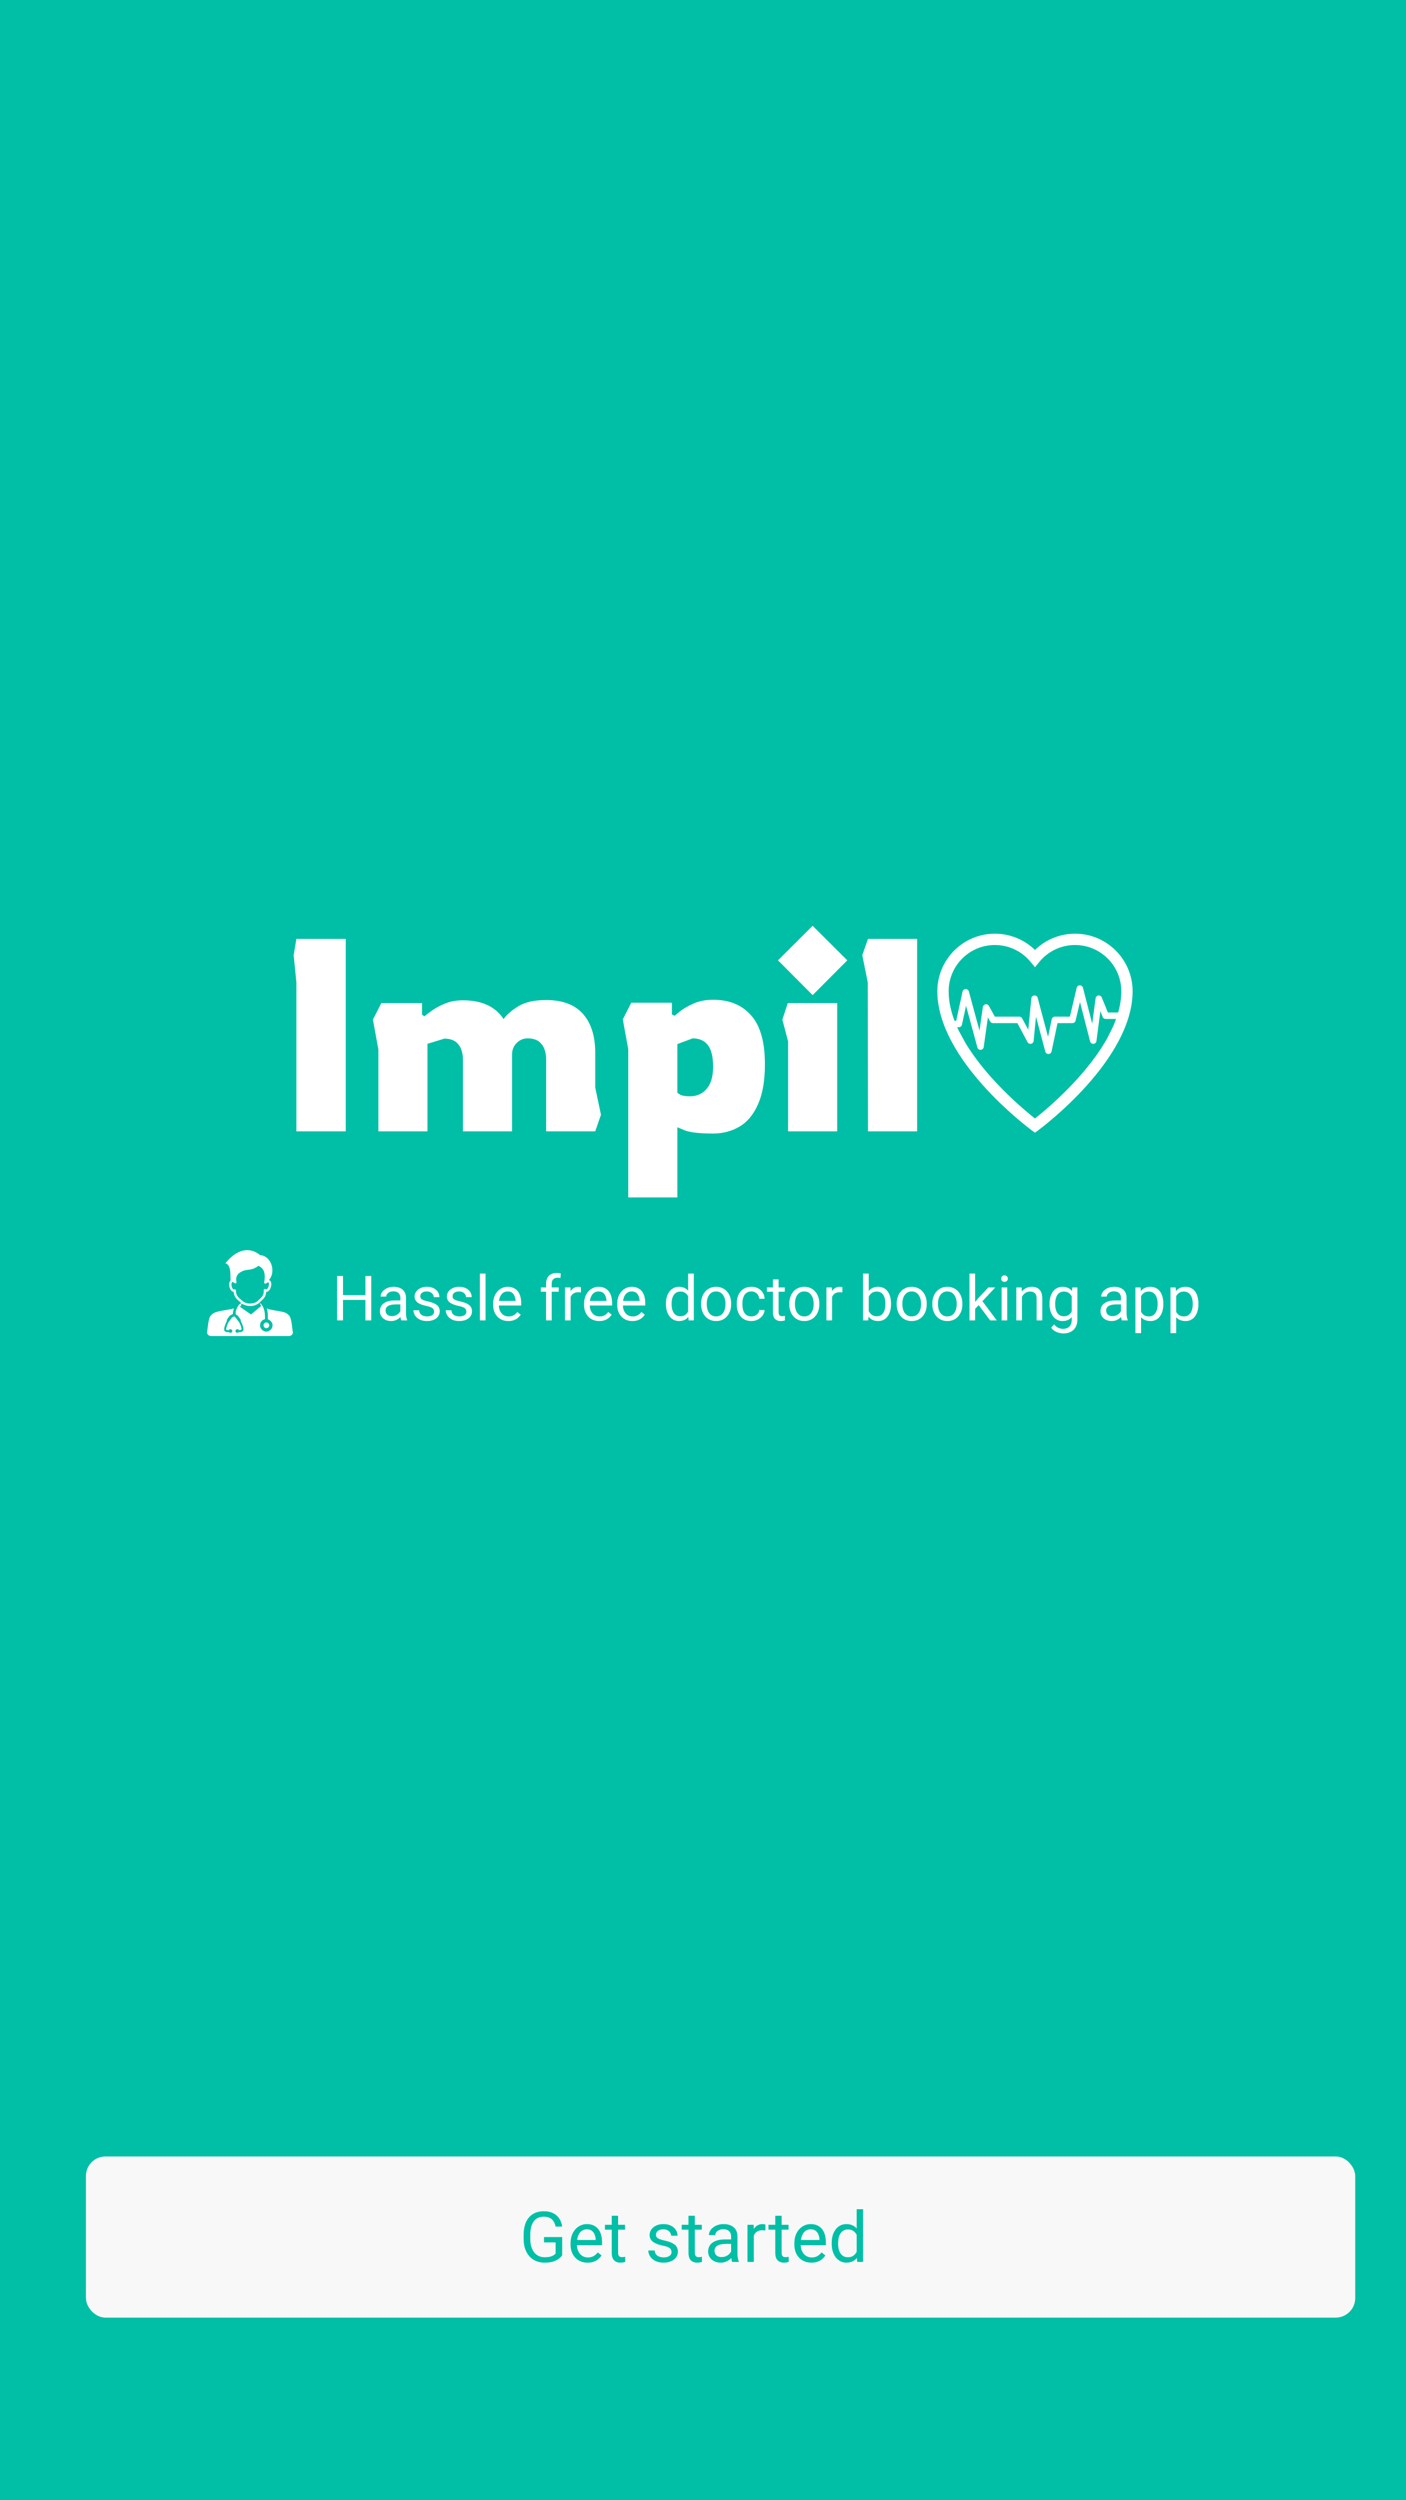 <svg width="360" height="640" viewBox="0 0 360 640" fill="none" xmlns="http://www.w3.org/2000/svg">
<rect width="360" height="640" fill="white"/>
<rect width="360" height="640" fill="#00BFA6"/>
<path d="M275.265 239C271.397 239 267.738 240.501 265.001 243.164C262.258 240.501 258.597 239 254.73 239C246.604 239 240 245.605 240 253.73C240 271.273 263.151 288.578 264.136 289.309L265.001 289.941L265.858 289.309C266.844 288.578 290 271.273 290 253.73C290 245.605 283.389 239 275.265 239ZM247.301 267.142L245.561 263.972C245.514 263.862 245.462 263.757 245.416 263.658C245.166 263.136 244.934 262.615 244.719 262.093C244.703 262.041 244.679 262 244.667 261.965C244.65 261.935 244.639 261.901 244.633 261.872H244.627L244.621 261.855C243.543 259.176 242.9 256.438 242.9 253.73C242.9 247.206 248.205 241.9 254.73 241.9C258.284 241.9 261.619 243.476 263.881 246.226L265.001 247.589L266.12 246.226C268.375 243.476 271.71 241.9 275.265 241.9C281.795 241.9 287.1 247.206 287.1 253.73C287.1 255.528 286.816 257.337 286.312 259.129L286.306 259.134V259.153C286.301 259.165 286.295 259.187 286.283 259.216C285.941 260.434 285.489 261.646 284.962 262.847L283.512 265.747L282.868 266.86L283.512 265.747C283.303 266.117 283.088 266.488 282.868 266.86C281.847 268.576 280.693 270.241 279.469 271.83C279.469 271.836 279.463 271.841 279.458 271.846C274.047 278.893 267.349 284.455 265.001 286.311C262.316 284.188 253.975 277.252 248.344 268.779C247.927 268.153 247.521 267.515 247.138 266.871" fill="white"/>
<path fill-rule="evenodd" clip-rule="evenodd" d="M276.481 252.217C276.861 252.213 277.195 252.47 277.29 252.839L279.659 262.04L280.52 255.532C280.569 255.159 280.862 254.866 281.234 254.819C281.607 254.771 281.964 254.98 282.106 255.328L283.67 259.176H287.61C288.067 259.176 288.437 259.547 288.437 260.005C288.437 260.463 288.067 260.834 287.61 260.834H283.114C282.778 260.834 282.475 260.63 282.348 260.318L281.75 258.847L280.74 266.483C280.688 266.876 280.365 267.178 279.97 267.202C279.575 267.225 279.218 266.965 279.119 266.581L276.524 256.501L275.402 261.257C275.313 261.631 274.98 261.896 274.597 261.896H270.773L269.254 269.139C269.176 269.515 268.85 269.787 268.467 269.797C268.084 269.808 267.744 269.553 267.646 269.182L265.269 260.258L264.654 266.456C264.618 266.819 264.35 267.116 263.993 267.187C263.636 267.258 263.274 267.087 263.102 266.766L260.497 261.896H254.248C253.949 261.896 253.672 261.733 253.526 261.471L252.948 260.433L251.873 268.024C251.818 268.413 251.498 268.71 251.106 268.735C250.714 268.759 250.359 268.505 250.256 268.125L247.357 257.467L246.302 262.305C246.219 262.686 245.883 262.957 245.494 262.957H241.946V261.299H244.828L246.46 253.813C246.542 253.44 246.867 253.171 247.247 253.161C247.628 253.151 247.966 253.403 248.067 253.772L250.798 263.814L251.655 257.765C251.705 257.413 251.973 257.132 252.322 257.067C252.671 257.002 253.023 257.167 253.196 257.478L254.734 260.237H260.992C261.297 260.237 261.577 260.405 261.721 260.674L263.277 263.583L264.072 255.559C264.112 255.16 264.43 254.847 264.829 254.814C265.227 254.782 265.592 255.04 265.695 255.427L268.349 265.393L269.291 260.896C269.372 260.512 269.71 260.237 270.101 260.237H273.942L275.684 252.855C275.772 252.484 276.101 252.221 276.481 252.217Z" fill="white"/>
<path d="M75.889 289.6V251.459L75.19 244.499L75.889 240.323H88.531V289.6H75.889ZM95.484 260.994L97.649 256.749H108.056V259.742L108.685 260.159C109.197 259.695 109.896 259.162 110.78 258.558C111.712 257.909 112.829 257.329 114.133 256.818C115.437 256.308 116.903 256.053 118.533 256.053C123.376 256.053 126.845 257.654 128.94 260.855C129.779 259.695 131.036 258.605 132.712 257.584C134.435 256.517 136.81 255.983 139.837 255.983C144.027 255.983 147.17 257.166 149.266 259.533C151.361 261.899 152.409 265.217 152.409 269.486V278.394L153.876 285.354L152.409 289.6H139.837V271.295C139.837 269.532 139.441 268.186 138.649 267.258C137.904 266.284 136.717 265.797 135.087 265.797C134.016 265.797 133.085 266.191 132.293 266.98C131.502 267.769 131.106 268.766 131.106 269.973V289.6H118.533V271.365C118.533 269.602 118.137 268.256 117.346 267.328C116.601 266.354 115.413 265.866 113.784 265.866L109.453 267.189V289.6H96.881V268.65L95.484 260.994Z" fill="white"/>
<path d="M160.862 306.513V268.581L159.465 260.925L161.63 256.679H172.037V259.672L172.736 260.02C172.736 260.02 173.155 259.672 173.993 258.976C174.831 258.28 175.972 257.607 177.415 256.958C178.905 256.262 180.628 255.914 182.584 255.914C186.728 255.914 189.964 257.236 192.293 259.881C194.667 262.526 195.855 266.702 195.855 272.409C195.855 276.678 195.249 280.134 194.039 282.779C192.875 285.378 191.291 287.257 189.289 288.417C187.287 289.577 185.052 290.157 182.584 290.157C179.231 290.157 176.857 289.902 175.46 289.391C174.109 288.834 173.434 288.556 173.434 288.556V306.513H160.862ZM176.647 280.622C178.416 280.622 179.837 279.995 180.908 278.742C182.025 277.49 182.584 275.587 182.584 273.035C182.584 270.53 182.142 268.697 181.257 267.537C180.372 266.377 179.068 265.797 177.345 265.797L173.434 267.258V279.717C173.434 279.717 173.667 279.879 174.133 280.204C174.645 280.482 175.483 280.622 176.647 280.622ZM208.073 254.73L199.203 245.822L208.073 236.982L216.944 245.822L208.073 254.73ZM201.787 289.6V266.562L200.32 260.994L201.717 256.749H214.359V289.6H201.787ZM222.251 289.6L222.181 251.459L220.785 244.499L222.251 240.323H234.824V289.6H222.251Z" fill="white"/>
<path d="M68.207 338.516C68.353 338.515 68.495 338.558 68.616 338.638C68.737 338.718 68.832 338.833 68.888 338.966C68.944 339.1 68.959 339.247 68.93 339.389C68.902 339.531 68.832 339.662 68.73 339.765C68.627 339.867 68.496 339.937 68.353 339.965C68.21 339.994 68.062 339.979 67.928 339.924C67.794 339.869 67.679 339.775 67.598 339.655C67.517 339.534 67.474 339.393 67.474 339.248C67.473 339.152 67.492 339.057 67.529 338.968C67.566 338.879 67.62 338.798 67.688 338.73C67.756 338.662 67.837 338.608 67.926 338.572C68.015 338.535 68.111 338.516 68.207 338.516ZM68.856 327.668C69.015 327.707 69.155 327.801 69.252 327.932C69.446 328.181 69.5 328.584 69.446 329.006C69.397 329.401 69.261 329.779 69.049 330.116C68.813 330.474 68.509 330.704 68.15 330.681C68.125 331.846 67.551 332.381 66.803 333.081L66.517 333.351L66.42 333.442L66.443 333.459C66.353 333.53 66.258 333.596 66.159 333.655C65.907 333.843 65.627 333.992 65.331 334.097C64.935 334.233 64.519 334.301 64.101 334.298C63.666 334.304 63.234 334.238 62.822 334.101L62.642 334.037C62.407 333.966 62.181 333.866 61.97 333.739L61.88 333.684C61.78 333.984 61.644 334.271 61.474 334.538L64.264 336.472L66.886 334.298C66.723 334.044 66.588 333.772 66.485 333.489C67.641 334.307 67.891 336.014 67.853 337.392C67.853 337.571 67.842 337.617 67.839 337.676C67.558 337.739 67.3 337.875 67.091 338.07C66.882 338.266 66.729 338.513 66.649 338.788C66.569 339.062 66.564 339.353 66.635 339.63C66.707 339.906 66.852 340.159 67.055 340.361C67.323 340.65 67.693 340.825 68.088 340.849C68.482 340.872 68.871 340.742 69.171 340.486C69.362 340.337 69.517 340.147 69.624 339.93C69.73 339.713 69.785 339.475 69.786 339.233C69.786 338.982 69.719 338.735 69.592 338.518C69.322 338.052 69.029 337.916 68.581 337.694C68.551 337.678 68.581 337.61 68.581 337.421C68.621 336.572 68.532 335.723 68.319 334.901C68.515 335.003 68.719 335.087 68.93 335.153C70.53 335.529 72.497 335.69 73.202 336.084C73.551 336.273 73.858 336.533 74.101 336.846C74.725 337.666 74.777 340.024 75 341.026C74.944 341.613 74.612 341.95 73.954 342H54.046C53.39 341.939 53.056 341.601 53 341.016C53.227 340.014 53.281 337.653 53.899 336.835C54.143 336.52 54.453 336.26 54.807 336.073C55.808 335.518 58.263 335.368 59.895 334.917C59.742 335.381 59.646 335.862 59.611 336.349C59.431 336.486 58.957 336.647 58.807 336.825C58.547 337.134 58.315 337.465 58.113 337.814C58.082 337.869 58.065 337.93 58.065 337.993C58.065 338.043 58.117 338.095 58.096 338.138L58.061 338.204C57.594 339.099 57.29 340.103 57.434 340.531C57.472 340.633 57.536 340.723 57.619 340.794C57.702 340.865 57.801 340.914 57.908 340.937C58.093 340.985 58.284 341.01 58.475 341.01C58.531 341.01 58.588 341.01 58.644 341.01C58.672 341.037 58.704 341.06 58.737 341.08C58.776 341.103 58.816 341.122 58.858 341.137C58.91 341.157 58.965 341.168 59.021 341.168C59.081 341.168 59.14 341.156 59.195 341.133C59.251 341.11 59.3 341.077 59.342 341.034C59.384 340.992 59.418 340.942 59.44 340.887C59.462 340.832 59.473 340.773 59.473 340.713C59.471 340.651 59.457 340.591 59.431 340.534C59.397 340.45 59.338 340.377 59.261 340.326C59.185 340.274 59.095 340.247 59.003 340.246C58.838 340.246 58.602 340.329 58.602 340.493V340.504H58.487C58.346 340.505 58.205 340.488 58.069 340.454C57.988 340.432 57.941 340.402 57.93 340.368C57.826 340.067 58.11 339.235 58.522 338.43L58.574 338.331C58.65 338.301 58.713 338.245 58.754 338.174C58.931 337.863 59.137 337.568 59.367 337.294C59.537 337.138 59.747 337.031 59.974 336.986H60.012C60.125 337.067 60.229 337.16 60.321 337.263C60.567 337.539 60.784 337.839 60.969 338.158C61.01 338.231 61.111 338.247 61.148 338.317C61.625 339.083 61.893 339.962 61.828 340.296C61.814 340.375 61.749 340.422 61.648 340.454C61.495 340.496 61.336 340.518 61.177 340.52C61.172 340.508 61.166 340.497 61.159 340.486C61.159 340.321 60.922 340.244 60.757 340.239C60.664 340.239 60.575 340.267 60.498 340.318C60.422 340.37 60.363 340.442 60.328 340.527C60.303 340.584 60.289 340.644 60.287 340.706C60.287 340.825 60.335 340.94 60.419 341.024C60.504 341.108 60.619 341.155 60.739 341.155C60.795 341.155 60.851 341.145 60.904 341.125C60.945 341.109 60.985 341.09 61.023 341.068C61.045 341.054 61.067 341.039 61.087 341.023H61.152C61.374 341.028 61.596 340.999 61.81 340.937C61.941 340.906 62.059 340.837 62.152 340.741C62.244 340.644 62.306 340.522 62.331 340.391C62.411 339.955 62.092 338.992 61.623 338.118C61.643 338.073 61.653 338.023 61.652 337.974C61.65 337.911 61.633 337.849 61.602 337.795C61.39 337.431 61.143 337.09 60.864 336.775C60.715 336.608 60.386 336.56 60.352 336.338C60.262 335.76 60.514 335.044 60.891 334.421C60.99 334.298 61.078 334.167 61.154 334.029L61.211 333.951C61.382 333.779 61.593 333.651 61.825 333.578C61.737 333.513 61.649 333.441 61.56 333.364L61.283 333.117L61.265 333.101C60.546 332.478 59.933 331.95 59.827 330.674C59.327 330.631 58.973 330.159 58.798 329.6C58.707 329.303 58.667 328.991 58.682 328.68C58.684 328.387 58.779 328.101 58.953 327.864C58.987 327.822 59.025 327.783 59.066 327.748L59.041 327.732C58.926 326.3 59.262 323.827 57.705 323.358C60.643 319.722 63.88 319.056 66.593 321.275C69.412 321.431 70.773 325.483 68.856 327.668ZM60.586 326.773C60.448 327.214 60.435 327.685 60.55 328.133C60.569 328.195 60.567 328.261 60.545 328.321C60.524 328.382 60.483 328.434 60.429 328.47C60.375 328.505 60.31 328.523 60.246 328.519C60.181 328.515 60.119 328.491 60.07 328.45C59.71 328.145 59.492 328.117 59.399 328.228C59.309 328.366 59.262 328.528 59.264 328.693C59.253 328.935 59.284 329.177 59.356 329.409C59.478 329.808 59.715 330.135 59.999 330.053C60.027 330.044 60.056 330.039 60.086 330.039C60.125 330.038 60.164 330.045 60.201 330.059C60.238 330.073 60.272 330.094 60.3 330.121C60.329 330.148 60.352 330.181 60.368 330.217C60.384 330.252 60.392 330.291 60.393 330.33C60.424 331.583 60.976 332.061 61.652 332.639L61.67 332.653L61.958 332.904C62.261 333.178 62.617 333.389 63.004 333.523C63.262 333.609 63.53 333.662 63.802 333.679C64.003 333.683 64.205 333.673 64.404 333.65C64.676 333.621 64.944 333.567 65.205 333.487C65.534 333.354 65.834 333.158 66.087 332.909L66.379 332.634C67.098 331.964 67.623 331.47 67.522 330.27C67.517 330.214 67.529 330.157 67.555 330.107C67.581 330.057 67.62 330.016 67.669 329.987C67.717 329.959 67.773 329.944 67.83 329.946C67.886 329.947 67.941 329.965 67.988 329.996C68.191 330.13 68.392 329.996 68.542 329.774C68.705 329.514 68.809 329.222 68.846 328.918C68.895 328.706 68.869 328.484 68.772 328.289C68.7 328.196 68.507 328.233 68.137 328.514C68.09 328.554 68.032 328.578 67.971 328.584C67.909 328.59 67.848 328.577 67.794 328.547C67.74 328.516 67.698 328.47 67.671 328.415C67.645 328.359 67.636 328.297 67.646 328.237C67.909 326.708 67.778 325.764 67.441 325.134C67.148 324.597 66.681 324.266 66.183 324.003C65.077 324.844 64.297 324.939 63.52 325.035C62.878 325.114 62.24 325.193 61.393 325.774C61.024 326.012 60.742 326.363 60.589 326.773H60.586Z" fill="white"/>
<rect x="22" y="552" width="325" height="41.25" rx="5" fill="#F8F8F8"/>
<path d="M143.942 572.628V577.312C143.784 577.547 143.532 577.811 143.187 578.104C142.841 578.391 142.363 578.643 141.754 578.859C141.15 579.07 140.371 579.176 139.416 579.176C138.637 579.176 137.919 579.041 137.263 578.771C136.612 578.496 136.047 578.098 135.566 577.576C135.092 577.049 134.723 576.41 134.459 575.66C134.201 574.904 134.072 574.049 134.072 573.094V572.101C134.072 571.146 134.184 570.293 134.406 569.543C134.635 568.793 134.969 568.157 135.408 567.636C135.848 567.108 136.387 566.71 137.025 566.44C137.664 566.165 138.396 566.027 139.223 566.027C140.201 566.027 141.019 566.197 141.675 566.537C142.337 566.871 142.853 567.334 143.222 567.926C143.597 568.518 143.837 569.191 143.942 569.947H142.246C142.17 569.484 142.018 569.062 141.789 568.682C141.566 568.301 141.247 567.996 140.831 567.768C140.415 567.533 139.879 567.416 139.223 567.416C138.631 567.416 138.118 567.524 137.685 567.741C137.251 567.958 136.894 568.269 136.612 568.673C136.331 569.077 136.12 569.566 135.979 570.141C135.845 570.715 135.777 571.362 135.777 572.083V573.094C135.777 573.832 135.862 574.491 136.032 575.071C136.208 575.651 136.457 576.146 136.779 576.557C137.102 576.961 137.485 577.269 137.931 577.479C138.382 577.69 138.88 577.796 139.425 577.796C140.028 577.796 140.518 577.746 140.893 577.646C141.268 577.541 141.561 577.418 141.771 577.277C141.982 577.131 142.144 576.993 142.255 576.864V573.999H139.293V572.628H143.942ZM150.455 579.176C149.793 579.176 149.192 579.064 148.653 578.842C148.12 578.613 147.66 578.294 147.273 577.884C146.893 577.474 146.6 576.987 146.395 576.425C146.189 575.862 146.087 575.247 146.087 574.579V574.21C146.087 573.437 146.201 572.748 146.43 572.145C146.658 571.535 146.969 571.02 147.361 570.598C147.754 570.176 148.199 569.856 148.697 569.64C149.195 569.423 149.711 569.314 150.244 569.314C150.924 569.314 151.51 569.432 152.002 569.666C152.5 569.9 152.907 570.229 153.224 570.65C153.54 571.066 153.774 571.559 153.927 572.127C154.079 572.689 154.155 573.305 154.155 573.973V574.702H147.054V573.375H152.529V573.252C152.506 572.83 152.418 572.42 152.266 572.021C152.119 571.623 151.885 571.295 151.562 571.037C151.24 570.779 150.801 570.65 150.244 570.65C149.875 570.65 149.535 570.729 149.225 570.888C148.914 571.04 148.647 571.269 148.425 571.573C148.202 571.878 148.029 572.25 147.906 572.689C147.783 573.129 147.722 573.636 147.722 574.21V574.579C147.722 575.03 147.783 575.455 147.906 575.854C148.035 576.246 148.22 576.592 148.46 576.891C148.706 577.189 149.002 577.424 149.348 577.594C149.699 577.764 150.098 577.849 150.543 577.849C151.117 577.849 151.604 577.731 152.002 577.497C152.4 577.263 152.749 576.949 153.048 576.557L154.032 577.339C153.827 577.649 153.566 577.945 153.25 578.227C152.934 578.508 152.544 578.736 152.081 578.912C151.624 579.088 151.082 579.176 150.455 579.176ZM160.035 569.49V570.738H154.894V569.49H160.035ZM156.634 567.179H158.26V576.645C158.26 576.967 158.31 577.21 158.409 577.374C158.509 577.538 158.638 577.646 158.796 577.699C158.954 577.752 159.124 577.778 159.306 577.778C159.44 577.778 159.581 577.767 159.728 577.743C159.88 577.714 159.994 577.69 160.07 577.673L160.079 579C159.95 579.041 159.78 579.079 159.569 579.114C159.364 579.155 159.115 579.176 158.822 579.176C158.424 579.176 158.058 579.097 157.724 578.938C157.39 578.78 157.123 578.517 156.924 578.147C156.73 577.772 156.634 577.269 156.634 576.636V567.179ZM171.944 576.478C171.944 576.243 171.892 576.026 171.786 575.827C171.687 575.622 171.479 575.438 171.162 575.273C170.852 575.104 170.383 574.957 169.756 574.834C169.229 574.723 168.751 574.591 168.323 574.438C167.901 574.286 167.541 574.102 167.242 573.885C166.949 573.668 166.724 573.413 166.565 573.12C166.407 572.827 166.328 572.484 166.328 572.092C166.328 571.717 166.41 571.362 166.574 571.028C166.744 570.694 166.981 570.398 167.286 570.141C167.597 569.883 167.969 569.681 168.402 569.534C168.836 569.388 169.319 569.314 169.853 569.314C170.614 569.314 171.265 569.449 171.804 569.719C172.343 569.988 172.756 570.349 173.043 570.8C173.33 571.245 173.474 571.74 173.474 572.285H171.848C171.848 572.021 171.769 571.767 171.61 571.521C171.458 571.269 171.232 571.061 170.934 570.896C170.641 570.732 170.28 570.65 169.853 570.65C169.401 570.65 169.035 570.721 168.754 570.861C168.479 570.996 168.276 571.169 168.147 571.38C168.024 571.591 167.963 571.813 167.963 572.048C167.963 572.224 167.992 572.382 168.051 572.522C168.115 572.657 168.227 572.783 168.385 572.9C168.543 573.012 168.766 573.117 169.053 573.217C169.34 573.316 169.706 573.416 170.151 573.516C170.931 573.691 171.572 573.902 172.076 574.148C172.58 574.395 172.955 574.696 173.201 575.054C173.447 575.411 173.57 575.845 173.57 576.354C173.57 576.771 173.482 577.151 173.307 577.497C173.137 577.843 172.888 578.142 172.56 578.394C172.237 578.64 171.851 578.833 171.399 578.974C170.954 579.108 170.453 579.176 169.896 579.176C169.059 579.176 168.35 579.026 167.77 578.728C167.189 578.429 166.75 578.042 166.451 577.567C166.152 577.093 166.003 576.592 166.003 576.064H167.638C167.661 576.51 167.79 576.864 168.024 577.128C168.259 577.386 168.546 577.57 168.886 577.682C169.226 577.787 169.562 577.84 169.896 577.84C170.342 577.84 170.714 577.781 171.013 577.664C171.317 577.547 171.549 577.386 171.707 577.181C171.865 576.976 171.944 576.741 171.944 576.478ZM179.688 569.49V570.738H174.546V569.49H179.688ZM176.286 567.179H177.912V576.645C177.912 576.967 177.962 577.21 178.062 577.374C178.161 577.538 178.29 577.646 178.448 577.699C178.606 577.752 178.776 577.778 178.958 577.778C179.093 577.778 179.233 577.767 179.38 577.743C179.532 577.714 179.646 577.69 179.723 577.673L179.731 579C179.603 579.041 179.433 579.079 179.222 579.114C179.017 579.155 178.768 579.176 178.475 579.176C178.076 579.176 177.71 579.097 177.376 578.938C177.042 578.78 176.775 578.517 176.576 578.147C176.383 577.772 176.286 577.269 176.286 576.636V567.179ZM187.202 577.374V572.479C187.202 572.104 187.126 571.778 186.974 571.503C186.827 571.222 186.604 571.005 186.306 570.853C186.007 570.7 185.638 570.624 185.198 570.624C184.788 570.624 184.428 570.694 184.117 570.835C183.812 570.976 183.572 571.16 183.396 571.389C183.227 571.617 183.142 571.863 183.142 572.127H181.516C181.516 571.787 181.604 571.45 181.779 571.116C181.955 570.782 182.207 570.48 182.535 570.211C182.869 569.936 183.268 569.719 183.73 569.561C184.199 569.396 184.721 569.314 185.295 569.314C185.986 569.314 186.596 569.432 187.123 569.666C187.656 569.9 188.072 570.255 188.371 570.729C188.676 571.198 188.828 571.787 188.828 572.496V576.926C188.828 577.242 188.854 577.579 188.907 577.937C188.966 578.294 189.051 578.602 189.162 578.859V579H187.466C187.384 578.812 187.319 578.563 187.272 578.253C187.226 577.937 187.202 577.644 187.202 577.374ZM187.483 573.234L187.501 574.377H185.857C185.395 574.377 184.981 574.415 184.618 574.491C184.255 574.562 183.95 574.67 183.704 574.816C183.458 574.963 183.271 575.147 183.142 575.37C183.013 575.587 182.948 575.842 182.948 576.135C182.948 576.434 183.016 576.706 183.15 576.952C183.285 577.198 183.487 577.395 183.757 577.541C184.032 577.682 184.369 577.752 184.768 577.752C185.266 577.752 185.705 577.646 186.086 577.436C186.467 577.225 186.769 576.967 186.991 576.662C187.22 576.357 187.343 576.062 187.36 575.774L188.055 576.557C188.014 576.803 187.902 577.075 187.721 577.374C187.539 577.673 187.296 577.96 186.991 578.235C186.692 578.505 186.335 578.73 185.919 578.912C185.509 579.088 185.046 579.176 184.53 579.176C183.886 579.176 183.32 579.05 182.834 578.798C182.354 578.546 181.979 578.209 181.709 577.787C181.445 577.359 181.313 576.882 181.313 576.354C181.313 575.845 181.413 575.396 181.612 575.01C181.812 574.617 182.099 574.292 182.474 574.034C182.849 573.771 183.3 573.571 183.827 573.437C184.354 573.302 184.943 573.234 185.594 573.234H187.483ZM193.012 570.984V579H191.386V569.49H192.968L193.012 570.984ZM195.982 569.438L195.974 570.949C195.839 570.92 195.71 570.902 195.587 570.896C195.47 570.885 195.335 570.879 195.183 570.879C194.808 570.879 194.477 570.938 194.189 571.055C193.902 571.172 193.659 571.336 193.46 571.547C193.261 571.758 193.103 572.01 192.985 572.303C192.874 572.59 192.801 572.906 192.766 573.252L192.309 573.516C192.309 572.941 192.364 572.402 192.476 571.898C192.593 571.395 192.771 570.949 193.012 570.562C193.252 570.17 193.557 569.865 193.926 569.648C194.301 569.426 194.746 569.314 195.262 569.314C195.379 569.314 195.514 569.329 195.666 569.358C195.818 569.382 195.924 569.408 195.982 569.438ZM201.906 569.49V570.738H196.765V569.49H201.906ZM198.505 567.179H200.131V576.645C200.131 576.967 200.181 577.21 200.28 577.374C200.38 577.538 200.509 577.646 200.667 577.699C200.825 577.752 200.995 577.778 201.177 577.778C201.312 577.778 201.452 577.767 201.599 577.743C201.751 577.714 201.865 577.69 201.941 577.673L201.95 579C201.821 579.041 201.651 579.079 201.44 579.114C201.235 579.155 200.986 579.176 200.693 579.176C200.295 579.176 199.929 579.097 199.595 578.938C199.261 578.78 198.994 578.517 198.795 578.147C198.602 577.772 198.505 577.269 198.505 576.636V567.179ZM207.76 579.176C207.098 579.176 206.497 579.064 205.958 578.842C205.425 578.613 204.965 578.294 204.578 577.884C204.197 577.474 203.904 576.987 203.699 576.425C203.494 575.862 203.392 575.247 203.392 574.579V574.21C203.392 573.437 203.506 572.748 203.734 572.145C203.963 571.535 204.273 571.02 204.666 570.598C205.059 570.176 205.504 569.856 206.002 569.64C206.5 569.423 207.016 569.314 207.549 569.314C208.229 569.314 208.814 569.432 209.307 569.666C209.805 569.9 210.212 570.229 210.528 570.65C210.845 571.066 211.079 571.559 211.231 572.127C211.384 572.689 211.46 573.305 211.46 573.973V574.702H204.358V573.375H209.834V573.252C209.811 572.83 209.723 572.42 209.57 572.021C209.424 571.623 209.189 571.295 208.867 571.037C208.545 570.779 208.105 570.65 207.549 570.65C207.18 570.65 206.84 570.729 206.529 570.888C206.219 571.04 205.952 571.269 205.729 571.573C205.507 571.878 205.334 572.25 205.211 572.689C205.088 573.129 205.026 573.636 205.026 574.21V574.579C205.026 575.03 205.088 575.455 205.211 575.854C205.34 576.246 205.524 576.592 205.765 576.891C206.011 577.189 206.307 577.424 206.652 577.594C207.004 577.764 207.402 577.849 207.848 577.849C208.422 577.849 208.908 577.731 209.307 577.497C209.705 577.263 210.054 576.949 210.353 576.557L211.337 577.339C211.132 577.649 210.871 577.945 210.555 578.227C210.238 578.508 209.849 578.736 209.386 578.912C208.929 579.088 208.387 579.176 207.76 579.176ZM219.353 577.154V565.5H220.987V579H219.493L219.353 577.154ZM212.954 574.351V574.166C212.954 573.439 213.042 572.78 213.218 572.188C213.399 571.591 213.654 571.078 213.982 570.65C214.316 570.223 214.712 569.895 215.169 569.666C215.632 569.432 216.147 569.314 216.716 569.314C217.313 569.314 217.835 569.42 218.28 569.631C218.731 569.836 219.112 570.138 219.423 570.536C219.739 570.929 219.988 571.403 220.17 571.96C220.352 572.517 220.478 573.146 220.548 573.85V574.658C220.483 575.355 220.357 575.982 220.17 576.539C219.988 577.096 219.739 577.57 219.423 577.963C219.112 578.355 218.731 578.657 218.28 578.868C217.829 579.073 217.302 579.176 216.698 579.176C216.142 579.176 215.632 579.056 215.169 578.815C214.712 578.575 214.316 578.238 213.982 577.805C213.654 577.371 213.399 576.861 213.218 576.275C213.042 575.684 212.954 575.042 212.954 574.351ZM214.589 574.166V574.351C214.589 574.825 214.636 575.271 214.729 575.687C214.829 576.103 214.981 576.469 215.187 576.785C215.392 577.102 215.652 577.351 215.969 577.532C216.285 577.708 216.663 577.796 217.103 577.796C217.642 577.796 218.084 577.682 218.43 577.453C218.781 577.225 219.062 576.923 219.273 576.548C219.484 576.173 219.648 575.766 219.766 575.326V573.208C219.695 572.886 219.593 572.575 219.458 572.276C219.329 571.972 219.159 571.702 218.948 571.468C218.743 571.228 218.488 571.037 218.184 570.896C217.885 570.756 217.53 570.686 217.12 570.686C216.675 570.686 216.291 570.779 215.969 570.967C215.652 571.148 215.392 571.4 215.187 571.723C214.981 572.039 214.829 572.408 214.729 572.83C214.636 573.246 214.589 573.691 214.589 574.166Z" fill="#00BFA6"/>
<path d="M93.75 331.516V332.742H87.594V331.516H93.75ZM87.828 326.625V338H86.32V326.625H87.828ZM95.062 326.625V338H93.562V326.625H95.062ZM102.508 336.555V332.203C102.508 331.87 102.44 331.581 102.305 331.336C102.174 331.086 101.977 330.893 101.711 330.758C101.445 330.622 101.117 330.555 100.727 330.555C100.362 330.555 100.042 330.617 99.766 330.742C99.495 330.867 99.281 331.031 99.125 331.234C98.974 331.438 98.898 331.656 98.898 331.891H97.453C97.453 331.589 97.531 331.289 97.688 330.992C97.844 330.695 98.068 330.427 98.359 330.188C98.656 329.943 99.01 329.75 99.422 329.609C99.838 329.464 100.302 329.391 100.812 329.391C101.427 329.391 101.969 329.495 102.438 329.703C102.911 329.911 103.281 330.227 103.547 330.648C103.818 331.065 103.953 331.589 103.953 332.219V336.156C103.953 336.438 103.977 336.737 104.023 337.055C104.076 337.372 104.151 337.646 104.25 337.875V338H102.742C102.669 337.833 102.612 337.612 102.57 337.336C102.529 337.055 102.508 336.794 102.508 336.555ZM102.758 332.875L102.773 333.891H101.312C100.901 333.891 100.534 333.924 100.211 333.992C99.888 334.055 99.617 334.151 99.398 334.281C99.18 334.411 99.013 334.576 98.898 334.773C98.784 334.966 98.727 335.193 98.727 335.453C98.727 335.719 98.787 335.961 98.906 336.18C99.026 336.398 99.206 336.573 99.445 336.703C99.69 336.828 99.99 336.891 100.344 336.891C100.786 336.891 101.177 336.797 101.516 336.609C101.854 336.422 102.122 336.193 102.32 335.922C102.523 335.651 102.633 335.388 102.648 335.133L103.266 335.828C103.229 336.047 103.13 336.289 102.969 336.555C102.807 336.82 102.591 337.076 102.32 337.32C102.055 337.56 101.737 337.76 101.367 337.922C101.003 338.078 100.591 338.156 100.133 338.156C99.56 338.156 99.057 338.044 98.625 337.82C98.198 337.596 97.865 337.297 97.625 336.922C97.391 336.542 97.273 336.117 97.273 335.648C97.273 335.195 97.362 334.797 97.539 334.453C97.716 334.104 97.971 333.815 98.305 333.586C98.638 333.352 99.039 333.174 99.508 333.055C99.977 332.935 100.5 332.875 101.078 332.875H102.758ZM111.148 335.758C111.148 335.549 111.102 335.357 111.008 335.18C110.919 334.997 110.734 334.833 110.453 334.688C110.177 334.536 109.76 334.406 109.203 334.297C108.734 334.198 108.31 334.081 107.93 333.945C107.555 333.81 107.234 333.646 106.969 333.453C106.708 333.26 106.508 333.034 106.367 332.773C106.227 332.513 106.156 332.208 106.156 331.859C106.156 331.526 106.229 331.211 106.375 330.914C106.526 330.617 106.737 330.354 107.008 330.125C107.284 329.896 107.615 329.716 108 329.586C108.385 329.456 108.815 329.391 109.289 329.391C109.966 329.391 110.544 329.51 111.023 329.75C111.503 329.99 111.87 330.31 112.125 330.711C112.38 331.107 112.508 331.547 112.508 332.031H111.062C111.062 331.797 110.992 331.57 110.852 331.352C110.716 331.128 110.516 330.943 110.25 330.797C109.99 330.651 109.669 330.578 109.289 330.578C108.888 330.578 108.562 330.641 108.312 330.766C108.068 330.885 107.888 331.039 107.773 331.227C107.664 331.414 107.609 331.612 107.609 331.82C107.609 331.977 107.635 332.117 107.688 332.242C107.745 332.362 107.844 332.474 107.984 332.578C108.125 332.677 108.323 332.771 108.578 332.859C108.833 332.948 109.159 333.036 109.555 333.125C110.247 333.281 110.818 333.469 111.266 333.688C111.714 333.906 112.047 334.174 112.266 334.492C112.484 334.81 112.594 335.195 112.594 335.648C112.594 336.018 112.516 336.357 112.359 336.664C112.208 336.971 111.987 337.237 111.695 337.461C111.409 337.68 111.065 337.852 110.664 337.977C110.268 338.096 109.823 338.156 109.328 338.156C108.583 338.156 107.953 338.023 107.438 337.758C106.922 337.492 106.531 337.148 106.266 336.727C106 336.305 105.867 335.859 105.867 335.391H107.32C107.341 335.786 107.456 336.102 107.664 336.336C107.872 336.565 108.128 336.729 108.43 336.828C108.732 336.922 109.031 336.969 109.328 336.969C109.724 336.969 110.055 336.917 110.32 336.812C110.591 336.708 110.797 336.565 110.938 336.383C111.078 336.201 111.148 335.992 111.148 335.758ZM119.414 335.758C119.414 335.549 119.367 335.357 119.273 335.18C119.185 334.997 119 334.833 118.719 334.688C118.443 334.536 118.026 334.406 117.469 334.297C117 334.198 116.576 334.081 116.195 333.945C115.82 333.81 115.5 333.646 115.234 333.453C114.974 333.26 114.773 333.034 114.633 332.773C114.492 332.513 114.422 332.208 114.422 331.859C114.422 331.526 114.495 331.211 114.641 330.914C114.792 330.617 115.003 330.354 115.273 330.125C115.549 329.896 115.88 329.716 116.266 329.586C116.651 329.456 117.081 329.391 117.555 329.391C118.232 329.391 118.81 329.51 119.289 329.75C119.768 329.99 120.135 330.31 120.391 330.711C120.646 331.107 120.773 331.547 120.773 332.031H119.328C119.328 331.797 119.258 331.57 119.117 331.352C118.982 331.128 118.781 330.943 118.516 330.797C118.255 330.651 117.935 330.578 117.555 330.578C117.154 330.578 116.828 330.641 116.578 330.766C116.333 330.885 116.154 331.039 116.039 331.227C115.93 331.414 115.875 331.612 115.875 331.82C115.875 331.977 115.901 332.117 115.953 332.242C116.01 332.362 116.109 332.474 116.25 332.578C116.391 332.677 116.589 332.771 116.844 332.859C117.099 332.948 117.424 333.036 117.82 333.125C118.513 333.281 119.083 333.469 119.531 333.688C119.979 333.906 120.312 334.174 120.531 334.492C120.75 334.81 120.859 335.195 120.859 335.648C120.859 336.018 120.781 336.357 120.625 336.664C120.474 336.971 120.253 337.237 119.961 337.461C119.674 337.68 119.331 337.852 118.93 337.977C118.534 338.096 118.089 338.156 117.594 338.156C116.849 338.156 116.219 338.023 115.703 337.758C115.188 337.492 114.797 337.148 114.531 336.727C114.266 336.305 114.133 335.859 114.133 335.391H115.586C115.607 335.786 115.721 336.102 115.93 336.336C116.138 336.565 116.393 336.729 116.695 336.828C116.997 336.922 117.297 336.969 117.594 336.969C117.99 336.969 118.32 336.917 118.586 336.812C118.857 336.708 119.062 336.565 119.203 336.383C119.344 336.201 119.414 335.992 119.414 335.758ZM124.328 326V338H122.875V326H124.328ZM130.156 338.156C129.568 338.156 129.034 338.057 128.555 337.859C128.081 337.656 127.672 337.372 127.328 337.008C126.99 336.643 126.729 336.211 126.547 335.711C126.365 335.211 126.273 334.664 126.273 334.07V333.742C126.273 333.055 126.375 332.443 126.578 331.906C126.781 331.365 127.057 330.906 127.406 330.531C127.755 330.156 128.151 329.872 128.594 329.68C129.036 329.487 129.495 329.391 129.969 329.391C130.573 329.391 131.094 329.495 131.531 329.703C131.974 329.911 132.336 330.203 132.617 330.578C132.898 330.948 133.107 331.385 133.242 331.891C133.378 332.391 133.445 332.938 133.445 333.531V334.18H127.133V333H132V332.891C131.979 332.516 131.901 332.151 131.766 331.797C131.635 331.443 131.427 331.151 131.141 330.922C130.854 330.693 130.464 330.578 129.969 330.578C129.641 330.578 129.339 330.648 129.062 330.789C128.786 330.924 128.549 331.128 128.352 331.398C128.154 331.669 128 332 127.891 332.391C127.781 332.781 127.727 333.232 127.727 333.742V334.07C127.727 334.471 127.781 334.849 127.891 335.203C128.005 335.552 128.169 335.859 128.383 336.125C128.602 336.391 128.865 336.599 129.172 336.75C129.484 336.901 129.839 336.977 130.234 336.977C130.745 336.977 131.177 336.872 131.531 336.664C131.885 336.456 132.195 336.177 132.461 335.828L133.336 336.523C133.154 336.799 132.922 337.062 132.641 337.312C132.359 337.562 132.013 337.766 131.602 337.922C131.195 338.078 130.714 338.156 130.156 338.156ZM141.258 338H139.812V328.656C139.812 328.047 139.922 327.534 140.141 327.117C140.365 326.695 140.685 326.378 141.102 326.164C141.518 325.945 142.013 325.836 142.586 325.836C142.753 325.836 142.919 325.846 143.086 325.867C143.258 325.888 143.424 325.919 143.586 325.961L143.508 327.141C143.398 327.115 143.273 327.096 143.133 327.086C142.997 327.076 142.862 327.07 142.727 327.07C142.419 327.07 142.154 327.133 141.93 327.258C141.711 327.378 141.544 327.555 141.43 327.789C141.315 328.023 141.258 328.312 141.258 328.656V338ZM143.055 329.547V330.656H138.477V329.547H143.055ZM146.109 330.875V338H144.664V329.547H146.07L146.109 330.875ZM148.75 329.5L148.742 330.844C148.622 330.818 148.508 330.802 148.398 330.797C148.294 330.786 148.174 330.781 148.039 330.781C147.706 330.781 147.411 330.833 147.156 330.938C146.901 331.042 146.685 331.188 146.508 331.375C146.331 331.562 146.19 331.786 146.086 332.047C145.987 332.302 145.922 332.583 145.891 332.891L145.484 333.125C145.484 332.615 145.534 332.135 145.633 331.688C145.737 331.24 145.896 330.844 146.109 330.5C146.323 330.151 146.594 329.88 146.922 329.688C147.255 329.49 147.651 329.391 148.109 329.391C148.214 329.391 148.333 329.404 148.469 329.43C148.604 329.451 148.698 329.474 148.75 329.5ZM153.438 338.156C152.849 338.156 152.315 338.057 151.836 337.859C151.362 337.656 150.953 337.372 150.609 337.008C150.271 336.643 150.01 336.211 149.828 335.711C149.646 335.211 149.555 334.664 149.555 334.07V333.742C149.555 333.055 149.656 332.443 149.859 331.906C150.062 331.365 150.339 330.906 150.688 330.531C151.036 330.156 151.432 329.872 151.875 329.68C152.318 329.487 152.776 329.391 153.25 329.391C153.854 329.391 154.375 329.495 154.812 329.703C155.255 329.911 155.617 330.203 155.898 330.578C156.18 330.948 156.388 331.385 156.523 331.891C156.659 332.391 156.727 332.938 156.727 333.531V334.18H150.414V333H155.281V332.891C155.26 332.516 155.182 332.151 155.047 331.797C154.917 331.443 154.708 331.151 154.422 330.922C154.135 330.693 153.745 330.578 153.25 330.578C152.922 330.578 152.62 330.648 152.344 330.789C152.068 330.924 151.831 331.128 151.633 331.398C151.435 331.669 151.281 332 151.172 332.391C151.062 332.781 151.008 333.232 151.008 333.742V334.07C151.008 334.471 151.062 334.849 151.172 335.203C151.286 335.552 151.451 335.859 151.664 336.125C151.883 336.391 152.146 336.599 152.453 336.75C152.766 336.901 153.12 336.977 153.516 336.977C154.026 336.977 154.458 336.872 154.812 336.664C155.167 336.456 155.477 336.177 155.742 335.828L156.617 336.523C156.435 336.799 156.203 337.062 155.922 337.312C155.641 337.562 155.294 337.766 154.883 337.922C154.477 338.078 153.995 338.156 153.438 338.156ZM161.922 338.156C161.333 338.156 160.799 338.057 160.32 337.859C159.846 337.656 159.438 337.372 159.094 337.008C158.755 336.643 158.495 336.211 158.312 335.711C158.13 335.211 158.039 334.664 158.039 334.07V333.742C158.039 333.055 158.141 332.443 158.344 331.906C158.547 331.365 158.823 330.906 159.172 330.531C159.521 330.156 159.917 329.872 160.359 329.68C160.802 329.487 161.26 329.391 161.734 329.391C162.339 329.391 162.859 329.495 163.297 329.703C163.74 329.911 164.102 330.203 164.383 330.578C164.664 330.948 164.872 331.385 165.008 331.891C165.143 332.391 165.211 332.938 165.211 333.531V334.18H158.898V333H163.766V332.891C163.745 332.516 163.667 332.151 163.531 331.797C163.401 331.443 163.193 331.151 162.906 330.922C162.62 330.693 162.229 330.578 161.734 330.578C161.406 330.578 161.104 330.648 160.828 330.789C160.552 330.924 160.315 331.128 160.117 331.398C159.919 331.669 159.766 332 159.656 332.391C159.547 332.781 159.492 333.232 159.492 333.742V334.07C159.492 334.471 159.547 334.849 159.656 335.203C159.771 335.552 159.935 335.859 160.148 336.125C160.367 336.391 160.63 336.599 160.938 336.75C161.25 336.901 161.604 336.977 162 336.977C162.51 336.977 162.943 336.872 163.297 336.664C163.651 336.456 163.961 336.177 164.227 335.828L165.102 336.523C164.919 336.799 164.688 337.062 164.406 337.312C164.125 337.562 163.779 337.766 163.367 337.922C162.961 338.078 162.479 338.156 161.922 338.156ZM176.195 336.359V326H177.648V338H176.32L176.195 336.359ZM170.508 333.867V333.703C170.508 333.057 170.586 332.471 170.742 331.945C170.904 331.414 171.13 330.958 171.422 330.578C171.719 330.198 172.07 329.906 172.477 329.703C172.888 329.495 173.346 329.391 173.852 329.391C174.383 329.391 174.846 329.484 175.242 329.672C175.643 329.854 175.982 330.122 176.258 330.477C176.539 330.826 176.76 331.247 176.922 331.742C177.083 332.237 177.195 332.797 177.258 333.422V334.141C177.201 334.76 177.089 335.318 176.922 335.812C176.76 336.307 176.539 336.729 176.258 337.078C175.982 337.427 175.643 337.695 175.242 337.883C174.841 338.065 174.372 338.156 173.836 338.156C173.341 338.156 172.888 338.049 172.477 337.836C172.07 337.622 171.719 337.323 171.422 336.938C171.13 336.552 170.904 336.099 170.742 335.578C170.586 335.052 170.508 334.482 170.508 333.867ZM171.961 333.703V333.867C171.961 334.289 172.003 334.685 172.086 335.055C172.174 335.424 172.31 335.75 172.492 336.031C172.674 336.312 172.906 336.534 173.188 336.695C173.469 336.852 173.805 336.93 174.195 336.93C174.674 336.93 175.068 336.828 175.375 336.625C175.688 336.422 175.938 336.154 176.125 335.82C176.312 335.487 176.458 335.125 176.562 334.734V332.852C176.5 332.565 176.409 332.289 176.289 332.023C176.174 331.753 176.023 331.513 175.836 331.305C175.654 331.091 175.427 330.922 175.156 330.797C174.891 330.672 174.576 330.609 174.211 330.609C173.815 330.609 173.474 330.693 173.188 330.859C172.906 331.021 172.674 331.245 172.492 331.531C172.31 331.812 172.174 332.141 172.086 332.516C172.003 332.885 171.961 333.281 171.961 333.703ZM179.516 333.867V333.688C179.516 333.078 179.604 332.513 179.781 331.992C179.958 331.466 180.214 331.01 180.547 330.625C180.88 330.234 181.284 329.932 181.758 329.719C182.232 329.5 182.763 329.391 183.352 329.391C183.945 329.391 184.479 329.5 184.953 329.719C185.432 329.932 185.839 330.234 186.172 330.625C186.51 331.01 186.768 331.466 186.945 331.992C187.122 332.513 187.211 333.078 187.211 333.688V333.867C187.211 334.477 187.122 335.042 186.945 335.562C186.768 336.083 186.51 336.539 186.172 336.93C185.839 337.315 185.435 337.617 184.961 337.836C184.492 338.049 183.961 338.156 183.367 338.156C182.773 338.156 182.24 338.049 181.766 337.836C181.292 337.617 180.885 337.315 180.547 336.93C180.214 336.539 179.958 336.083 179.781 335.562C179.604 335.042 179.516 334.477 179.516 333.867ZM180.961 333.688V333.867C180.961 334.289 181.01 334.688 181.109 335.062C181.208 335.432 181.357 335.76 181.555 336.047C181.758 336.333 182.01 336.56 182.312 336.727C182.615 336.888 182.966 336.969 183.367 336.969C183.763 336.969 184.109 336.888 184.406 336.727C184.708 336.56 184.958 336.333 185.156 336.047C185.354 335.76 185.503 335.432 185.602 335.062C185.706 334.688 185.758 334.289 185.758 333.867V333.688C185.758 333.271 185.706 332.878 185.602 332.508C185.503 332.133 185.352 331.802 185.148 331.516C184.951 331.224 184.701 330.995 184.398 330.828C184.102 330.661 183.753 330.578 183.352 330.578C182.956 330.578 182.607 330.661 182.305 330.828C182.008 330.995 181.758 331.224 181.555 331.516C181.357 331.802 181.208 332.133 181.109 332.508C181.01 332.878 180.961 333.271 180.961 333.688ZM192.406 336.969C192.75 336.969 193.068 336.898 193.359 336.758C193.651 336.617 193.891 336.424 194.078 336.18C194.266 335.93 194.372 335.646 194.398 335.328H195.773C195.747 335.828 195.578 336.294 195.266 336.727C194.958 337.154 194.555 337.5 194.055 337.766C193.555 338.026 193.005 338.156 192.406 338.156C191.771 338.156 191.216 338.044 190.742 337.82C190.273 337.596 189.883 337.289 189.57 336.898C189.263 336.508 189.031 336.06 188.875 335.555C188.724 335.044 188.648 334.505 188.648 333.938V333.609C188.648 333.042 188.724 332.505 188.875 332C189.031 331.49 189.263 331.039 189.57 330.648C189.883 330.258 190.273 329.951 190.742 329.727C191.216 329.503 191.771 329.391 192.406 329.391C193.068 329.391 193.646 329.526 194.141 329.797C194.635 330.062 195.023 330.427 195.305 330.891C195.591 331.349 195.747 331.87 195.773 332.453H194.398C194.372 332.104 194.273 331.789 194.102 331.508C193.935 331.227 193.706 331.003 193.414 330.836C193.128 330.664 192.792 330.578 192.406 330.578C191.964 330.578 191.591 330.667 191.289 330.844C190.992 331.016 190.755 331.25 190.578 331.547C190.406 331.839 190.281 332.164 190.203 332.523C190.13 332.878 190.094 333.24 190.094 333.609V333.938C190.094 334.307 190.13 334.672 190.203 335.031C190.276 335.391 190.398 335.716 190.57 336.008C190.747 336.299 190.984 336.534 191.281 336.711C191.583 336.883 191.958 336.969 192.406 336.969ZM200.938 329.547V330.656H196.367V329.547H200.938ZM197.914 327.492H199.359V335.906C199.359 336.193 199.404 336.409 199.492 336.555C199.581 336.701 199.695 336.797 199.836 336.844C199.977 336.891 200.128 336.914 200.289 336.914C200.409 336.914 200.534 336.904 200.664 336.883C200.799 336.857 200.901 336.836 200.969 336.82L200.977 338C200.862 338.036 200.711 338.07 200.523 338.102C200.341 338.138 200.12 338.156 199.859 338.156C199.505 338.156 199.18 338.086 198.883 337.945C198.586 337.805 198.349 337.57 198.172 337.242C198 336.909 197.914 336.461 197.914 335.898V327.492ZM202.094 333.867V333.688C202.094 333.078 202.182 332.513 202.359 331.992C202.536 331.466 202.792 331.01 203.125 330.625C203.458 330.234 203.862 329.932 204.336 329.719C204.81 329.5 205.341 329.391 205.93 329.391C206.523 329.391 207.057 329.5 207.531 329.719C208.01 329.932 208.417 330.234 208.75 330.625C209.089 331.01 209.346 331.466 209.523 331.992C209.701 332.513 209.789 333.078 209.789 333.688V333.867C209.789 334.477 209.701 335.042 209.523 335.562C209.346 336.083 209.089 336.539 208.75 336.93C208.417 337.315 208.013 337.617 207.539 337.836C207.07 338.049 206.539 338.156 205.945 338.156C205.352 338.156 204.818 338.049 204.344 337.836C203.87 337.617 203.464 337.315 203.125 336.93C202.792 336.539 202.536 336.083 202.359 335.562C202.182 335.042 202.094 334.477 202.094 333.867ZM203.539 333.688V333.867C203.539 334.289 203.589 334.688 203.688 335.062C203.786 335.432 203.935 335.76 204.133 336.047C204.336 336.333 204.589 336.56 204.891 336.727C205.193 336.888 205.544 336.969 205.945 336.969C206.341 336.969 206.688 336.888 206.984 336.727C207.286 336.56 207.536 336.333 207.734 336.047C207.932 335.76 208.081 335.432 208.18 335.062C208.284 334.688 208.336 334.289 208.336 333.867V333.688C208.336 333.271 208.284 332.878 208.18 332.508C208.081 332.133 207.93 331.802 207.727 331.516C207.529 331.224 207.279 330.995 206.977 330.828C206.68 330.661 206.331 330.578 205.93 330.578C205.534 330.578 205.185 330.661 204.883 330.828C204.586 330.995 204.336 331.224 204.133 331.516C203.935 331.802 203.786 332.133 203.688 332.508C203.589 332.878 203.539 333.271 203.539 333.688ZM213.047 330.875V338H211.602V329.547H213.008L213.047 330.875ZM215.688 329.5L215.68 330.844C215.56 330.818 215.445 330.802 215.336 330.797C215.232 330.786 215.112 330.781 214.977 330.781C214.643 330.781 214.349 330.833 214.094 330.938C213.839 331.042 213.622 331.188 213.445 331.375C213.268 331.562 213.128 331.786 213.023 332.047C212.924 332.302 212.859 332.583 212.828 332.891L212.422 333.125C212.422 332.615 212.471 332.135 212.57 331.688C212.674 331.24 212.833 330.844 213.047 330.5C213.26 330.151 213.531 329.88 213.859 329.688C214.193 329.49 214.589 329.391 215.047 329.391C215.151 329.391 215.271 329.404 215.406 329.43C215.542 329.451 215.635 329.474 215.688 329.5ZM220.984 326H222.438V336.359L222.312 338H220.984V326ZM228.148 333.703V333.867C228.148 334.482 228.076 335.052 227.93 335.578C227.784 336.099 227.57 336.552 227.289 336.938C227.008 337.323 226.664 337.622 226.258 337.836C225.852 338.049 225.385 338.156 224.859 338.156C224.323 338.156 223.852 338.065 223.445 337.883C223.044 337.695 222.706 337.427 222.43 337.078C222.154 336.729 221.932 336.307 221.766 335.812C221.604 335.318 221.492 334.76 221.43 334.141V333.422C221.492 332.797 221.604 332.237 221.766 331.742C221.932 331.247 222.154 330.826 222.43 330.477C222.706 330.122 223.044 329.854 223.445 329.672C223.846 329.484 224.312 329.391 224.844 329.391C225.375 329.391 225.846 329.495 226.258 329.703C226.669 329.906 227.013 330.198 227.289 330.578C227.57 330.958 227.784 331.414 227.93 331.945C228.076 332.471 228.148 333.057 228.148 333.703ZM226.695 333.867V333.703C226.695 333.281 226.656 332.885 226.578 332.516C226.5 332.141 226.375 331.812 226.203 331.531C226.031 331.245 225.805 331.021 225.523 330.859C225.242 330.693 224.896 330.609 224.484 330.609C224.12 330.609 223.802 330.672 223.531 330.797C223.266 330.922 223.039 331.091 222.852 331.305C222.664 331.513 222.51 331.753 222.391 332.023C222.276 332.289 222.19 332.565 222.133 332.852V334.734C222.216 335.099 222.352 335.451 222.539 335.789C222.732 336.122 222.987 336.396 223.305 336.609C223.628 336.823 224.026 336.93 224.5 336.93C224.891 336.93 225.224 336.852 225.5 336.695C225.781 336.534 226.008 336.312 226.18 336.031C226.357 335.75 226.487 335.424 226.57 335.055C226.654 334.685 226.695 334.289 226.695 333.867ZM229.594 333.867V333.688C229.594 333.078 229.682 332.513 229.859 331.992C230.036 331.466 230.292 331.01 230.625 330.625C230.958 330.234 231.362 329.932 231.836 329.719C232.31 329.5 232.841 329.391 233.43 329.391C234.023 329.391 234.557 329.5 235.031 329.719C235.51 329.932 235.917 330.234 236.25 330.625C236.589 331.01 236.846 331.466 237.023 331.992C237.201 332.513 237.289 333.078 237.289 333.688V333.867C237.289 334.477 237.201 335.042 237.023 335.562C236.846 336.083 236.589 336.539 236.25 336.93C235.917 337.315 235.513 337.617 235.039 337.836C234.57 338.049 234.039 338.156 233.445 338.156C232.852 338.156 232.318 338.049 231.844 337.836C231.37 337.617 230.964 337.315 230.625 336.93C230.292 336.539 230.036 336.083 229.859 335.562C229.682 335.042 229.594 334.477 229.594 333.867ZM231.039 333.688V333.867C231.039 334.289 231.089 334.688 231.188 335.062C231.286 335.432 231.435 335.76 231.633 336.047C231.836 336.333 232.089 336.56 232.391 336.727C232.693 336.888 233.044 336.969 233.445 336.969C233.841 336.969 234.188 336.888 234.484 336.727C234.786 336.56 235.036 336.333 235.234 336.047C235.432 335.76 235.581 335.432 235.68 335.062C235.784 334.688 235.836 334.289 235.836 333.867V333.688C235.836 333.271 235.784 332.878 235.68 332.508C235.581 332.133 235.43 331.802 235.227 331.516C235.029 331.224 234.779 330.995 234.477 330.828C234.18 330.661 233.831 330.578 233.43 330.578C233.034 330.578 232.685 330.661 232.383 330.828C232.086 330.995 231.836 331.224 231.633 331.516C231.435 331.802 231.286 332.133 231.188 332.508C231.089 332.878 231.039 333.271 231.039 333.688ZM238.719 333.867V333.688C238.719 333.078 238.807 332.513 238.984 331.992C239.161 331.466 239.417 331.01 239.75 330.625C240.083 330.234 240.487 329.932 240.961 329.719C241.435 329.5 241.966 329.391 242.555 329.391C243.148 329.391 243.682 329.5 244.156 329.719C244.635 329.932 245.042 330.234 245.375 330.625C245.714 331.01 245.971 331.466 246.148 331.992C246.326 332.513 246.414 333.078 246.414 333.688V333.867C246.414 334.477 246.326 335.042 246.148 335.562C245.971 336.083 245.714 336.539 245.375 336.93C245.042 337.315 244.638 337.617 244.164 337.836C243.695 338.049 243.164 338.156 242.57 338.156C241.977 338.156 241.443 338.049 240.969 337.836C240.495 337.617 240.089 337.315 239.75 336.93C239.417 336.539 239.161 336.083 238.984 335.562C238.807 335.042 238.719 334.477 238.719 333.867ZM240.164 333.688V333.867C240.164 334.289 240.214 334.688 240.312 335.062C240.411 335.432 240.56 335.76 240.758 336.047C240.961 336.333 241.214 336.56 241.516 336.727C241.818 336.888 242.169 336.969 242.57 336.969C242.966 336.969 243.312 336.888 243.609 336.727C243.911 336.56 244.161 336.333 244.359 336.047C244.557 335.76 244.706 335.432 244.805 335.062C244.909 334.688 244.961 334.289 244.961 333.867V333.688C244.961 333.271 244.909 332.878 244.805 332.508C244.706 332.133 244.555 331.802 244.352 331.516C244.154 331.224 243.904 330.995 243.602 330.828C243.305 330.661 242.956 330.578 242.555 330.578C242.159 330.578 241.81 330.661 241.508 330.828C241.211 330.995 240.961 331.224 240.758 331.516C240.56 331.802 240.411 332.133 240.312 332.508C240.214 332.878 240.164 333.271 240.164 333.688ZM249.68 326V338H248.227V326H249.68ZM254.844 329.547L251.156 333.492L249.094 335.633L248.977 334.094L250.453 332.328L253.078 329.547H254.844ZM253.523 338L250.508 333.969L251.258 332.68L255.227 338H253.523ZM257.906 329.547V338H256.453V329.547H257.906ZM256.344 327.305C256.344 327.07 256.414 326.872 256.555 326.711C256.701 326.549 256.914 326.469 257.195 326.469C257.471 326.469 257.682 326.549 257.828 326.711C257.979 326.872 258.055 327.07 258.055 327.305C258.055 327.529 257.979 327.721 257.828 327.883C257.682 328.039 257.471 328.117 257.195 328.117C256.914 328.117 256.701 328.039 256.555 327.883C256.414 327.721 256.344 327.529 256.344 327.305ZM261.672 331.352V338H260.227V329.547H261.594L261.672 331.352ZM261.328 333.453L260.727 333.43C260.732 332.852 260.818 332.318 260.984 331.828C261.151 331.333 261.385 330.904 261.688 330.539C261.99 330.174 262.349 329.893 262.766 329.695C263.188 329.492 263.654 329.391 264.164 329.391C264.581 329.391 264.956 329.448 265.289 329.562C265.622 329.672 265.906 329.849 266.141 330.094C266.38 330.339 266.562 330.656 266.688 331.047C266.812 331.432 266.875 331.904 266.875 332.461V338H265.422V332.445C265.422 332.003 265.357 331.648 265.227 331.383C265.096 331.112 264.906 330.917 264.656 330.797C264.406 330.672 264.099 330.609 263.734 330.609C263.375 330.609 263.047 330.685 262.75 330.836C262.458 330.987 262.206 331.195 261.992 331.461C261.784 331.727 261.62 332.031 261.5 332.375C261.385 332.714 261.328 333.073 261.328 333.453ZM274.547 329.547H275.859V337.82C275.859 338.565 275.708 339.201 275.406 339.727C275.104 340.253 274.682 340.651 274.141 340.922C273.604 341.198 272.984 341.336 272.281 341.336C271.99 341.336 271.646 341.289 271.25 341.195C270.859 341.107 270.474 340.953 270.094 340.734C269.719 340.521 269.404 340.232 269.148 339.867L269.906 339.008C270.26 339.435 270.63 339.732 271.016 339.898C271.406 340.065 271.792 340.148 272.172 340.148C272.63 340.148 273.026 340.062 273.359 339.891C273.693 339.719 273.951 339.464 274.133 339.125C274.32 338.792 274.414 338.38 274.414 337.891V331.406L274.547 329.547ZM268.727 333.867V333.703C268.727 333.057 268.802 332.471 268.953 331.945C269.109 331.414 269.331 330.958 269.617 330.578C269.909 330.198 270.26 329.906 270.672 329.703C271.083 329.495 271.547 329.391 272.062 329.391C272.594 329.391 273.057 329.484 273.453 329.672C273.854 329.854 274.193 330.122 274.469 330.477C274.75 330.826 274.971 331.247 275.133 331.742C275.294 332.237 275.406 332.797 275.469 333.422V334.141C275.411 334.76 275.299 335.318 275.133 335.812C274.971 336.307 274.75 336.729 274.469 337.078C274.193 337.427 273.854 337.695 273.453 337.883C273.052 338.065 272.583 338.156 272.047 338.156C271.542 338.156 271.083 338.049 270.672 337.836C270.266 337.622 269.917 337.323 269.625 336.938C269.333 336.552 269.109 336.099 268.953 335.578C268.802 335.052 268.727 334.482 268.727 333.867ZM270.172 333.703V333.867C270.172 334.289 270.214 334.685 270.297 335.055C270.385 335.424 270.518 335.75 270.695 336.031C270.878 336.312 271.109 336.534 271.391 336.695C271.672 336.852 272.008 336.93 272.398 336.93C272.878 336.93 273.273 336.828 273.586 336.625C273.898 336.422 274.146 336.154 274.328 335.82C274.516 335.487 274.661 335.125 274.766 334.734V332.852C274.708 332.565 274.62 332.289 274.5 332.023C274.385 331.753 274.234 331.513 274.047 331.305C273.865 331.091 273.638 330.922 273.367 330.797C273.096 330.672 272.779 330.609 272.414 330.609C272.018 330.609 271.677 330.693 271.391 330.859C271.109 331.021 270.878 331.245 270.695 331.531C270.518 331.812 270.385 332.141 270.297 332.516C270.214 332.885 270.172 333.281 270.172 333.703ZM287.008 336.555V332.203C287.008 331.87 286.94 331.581 286.805 331.336C286.674 331.086 286.477 330.893 286.211 330.758C285.945 330.622 285.617 330.555 285.227 330.555C284.862 330.555 284.542 330.617 284.266 330.742C283.995 330.867 283.781 331.031 283.625 331.234C283.474 331.438 283.398 331.656 283.398 331.891H281.953C281.953 331.589 282.031 331.289 282.188 330.992C282.344 330.695 282.568 330.427 282.859 330.188C283.156 329.943 283.51 329.75 283.922 329.609C284.339 329.464 284.802 329.391 285.312 329.391C285.927 329.391 286.469 329.495 286.938 329.703C287.411 329.911 287.781 330.227 288.047 330.648C288.318 331.065 288.453 331.589 288.453 332.219V336.156C288.453 336.438 288.477 336.737 288.523 337.055C288.576 337.372 288.651 337.646 288.75 337.875V338H287.242C287.169 337.833 287.112 337.612 287.07 337.336C287.029 337.055 287.008 336.794 287.008 336.555ZM287.258 332.875L287.273 333.891H285.812C285.401 333.891 285.034 333.924 284.711 333.992C284.388 334.055 284.117 334.151 283.898 334.281C283.68 334.411 283.513 334.576 283.398 334.773C283.284 334.966 283.227 335.193 283.227 335.453C283.227 335.719 283.286 335.961 283.406 336.18C283.526 336.398 283.706 336.573 283.945 336.703C284.19 336.828 284.49 336.891 284.844 336.891C285.286 336.891 285.677 336.797 286.016 336.609C286.354 336.422 286.622 336.193 286.82 335.922C287.023 335.651 287.133 335.388 287.148 335.133L287.766 335.828C287.729 336.047 287.63 336.289 287.469 336.555C287.307 336.82 287.091 337.076 286.82 337.32C286.555 337.56 286.237 337.76 285.867 337.922C285.503 338.078 285.091 338.156 284.633 338.156C284.06 338.156 283.557 338.044 283.125 337.82C282.698 337.596 282.365 337.297 282.125 336.922C281.891 336.542 281.773 336.117 281.773 335.648C281.773 335.195 281.862 334.797 282.039 334.453C282.216 334.104 282.471 333.815 282.805 333.586C283.138 333.352 283.539 333.174 284.008 333.055C284.477 332.935 285 332.875 285.578 332.875H287.258ZM292.172 331.172V341.25H290.719V329.547H292.047L292.172 331.172ZM297.867 333.703V333.867C297.867 334.482 297.794 335.052 297.648 335.578C297.503 336.099 297.289 336.552 297.008 336.938C296.732 337.323 296.391 337.622 295.984 337.836C295.578 338.049 295.112 338.156 294.586 338.156C294.049 338.156 293.576 338.068 293.164 337.891C292.753 337.714 292.404 337.456 292.117 337.117C291.831 336.779 291.602 336.372 291.43 335.898C291.263 335.424 291.148 334.891 291.086 334.297V333.422C291.148 332.797 291.266 332.237 291.438 331.742C291.609 331.247 291.836 330.826 292.117 330.477C292.404 330.122 292.75 329.854 293.156 329.672C293.562 329.484 294.031 329.391 294.562 329.391C295.094 329.391 295.565 329.495 295.977 329.703C296.388 329.906 296.734 330.198 297.016 330.578C297.297 330.958 297.508 331.414 297.648 331.945C297.794 332.471 297.867 333.057 297.867 333.703ZM296.414 333.867V333.703C296.414 333.281 296.37 332.885 296.281 332.516C296.193 332.141 296.055 331.812 295.867 331.531C295.685 331.245 295.451 331.021 295.164 330.859C294.878 330.693 294.536 330.609 294.141 330.609C293.776 330.609 293.458 330.672 293.188 330.797C292.922 330.922 292.695 331.091 292.508 331.305C292.32 331.513 292.167 331.753 292.047 332.023C291.932 332.289 291.846 332.565 291.789 332.852V334.875C291.893 335.24 292.039 335.583 292.227 335.906C292.414 336.224 292.664 336.482 292.977 336.68C293.289 336.872 293.682 336.969 294.156 336.969C294.547 336.969 294.883 336.888 295.164 336.727C295.451 336.56 295.685 336.333 295.867 336.047C296.055 335.76 296.193 335.432 296.281 335.062C296.37 334.688 296.414 334.289 296.414 333.867ZM301.156 331.172V341.25H299.703V329.547H301.031L301.156 331.172ZM306.852 333.703V333.867C306.852 334.482 306.779 335.052 306.633 335.578C306.487 336.099 306.273 336.552 305.992 336.938C305.716 337.323 305.375 337.622 304.969 337.836C304.562 338.049 304.096 338.156 303.57 338.156C303.034 338.156 302.56 338.068 302.148 337.891C301.737 337.714 301.388 337.456 301.102 337.117C300.815 336.779 300.586 336.372 300.414 335.898C300.247 335.424 300.133 334.891 300.07 334.297V333.422C300.133 332.797 300.25 332.237 300.422 331.742C300.594 331.247 300.82 330.826 301.102 330.477C301.388 330.122 301.734 329.854 302.141 329.672C302.547 329.484 303.016 329.391 303.547 329.391C304.078 329.391 304.549 329.495 304.961 329.703C305.372 329.906 305.719 330.198 306 330.578C306.281 330.958 306.492 331.414 306.633 331.945C306.779 332.471 306.852 333.057 306.852 333.703ZM305.398 333.867V333.703C305.398 333.281 305.354 332.885 305.266 332.516C305.177 332.141 305.039 331.812 304.852 331.531C304.669 331.245 304.435 331.021 304.148 330.859C303.862 330.693 303.521 330.609 303.125 330.609C302.76 330.609 302.443 330.672 302.172 330.797C301.906 330.922 301.68 331.091 301.492 331.305C301.305 331.513 301.151 331.753 301.031 332.023C300.917 332.289 300.831 332.565 300.773 332.852V334.875C300.878 335.24 301.023 335.583 301.211 335.906C301.398 336.224 301.648 336.482 301.961 336.68C302.273 336.872 302.667 336.969 303.141 336.969C303.531 336.969 303.867 336.888 304.148 336.727C304.435 336.56 304.669 336.333 304.852 336.047C305.039 335.76 305.177 335.432 305.266 335.062C305.354 334.688 305.398 334.289 305.398 333.867Z" fill="white"/>
</svg>

